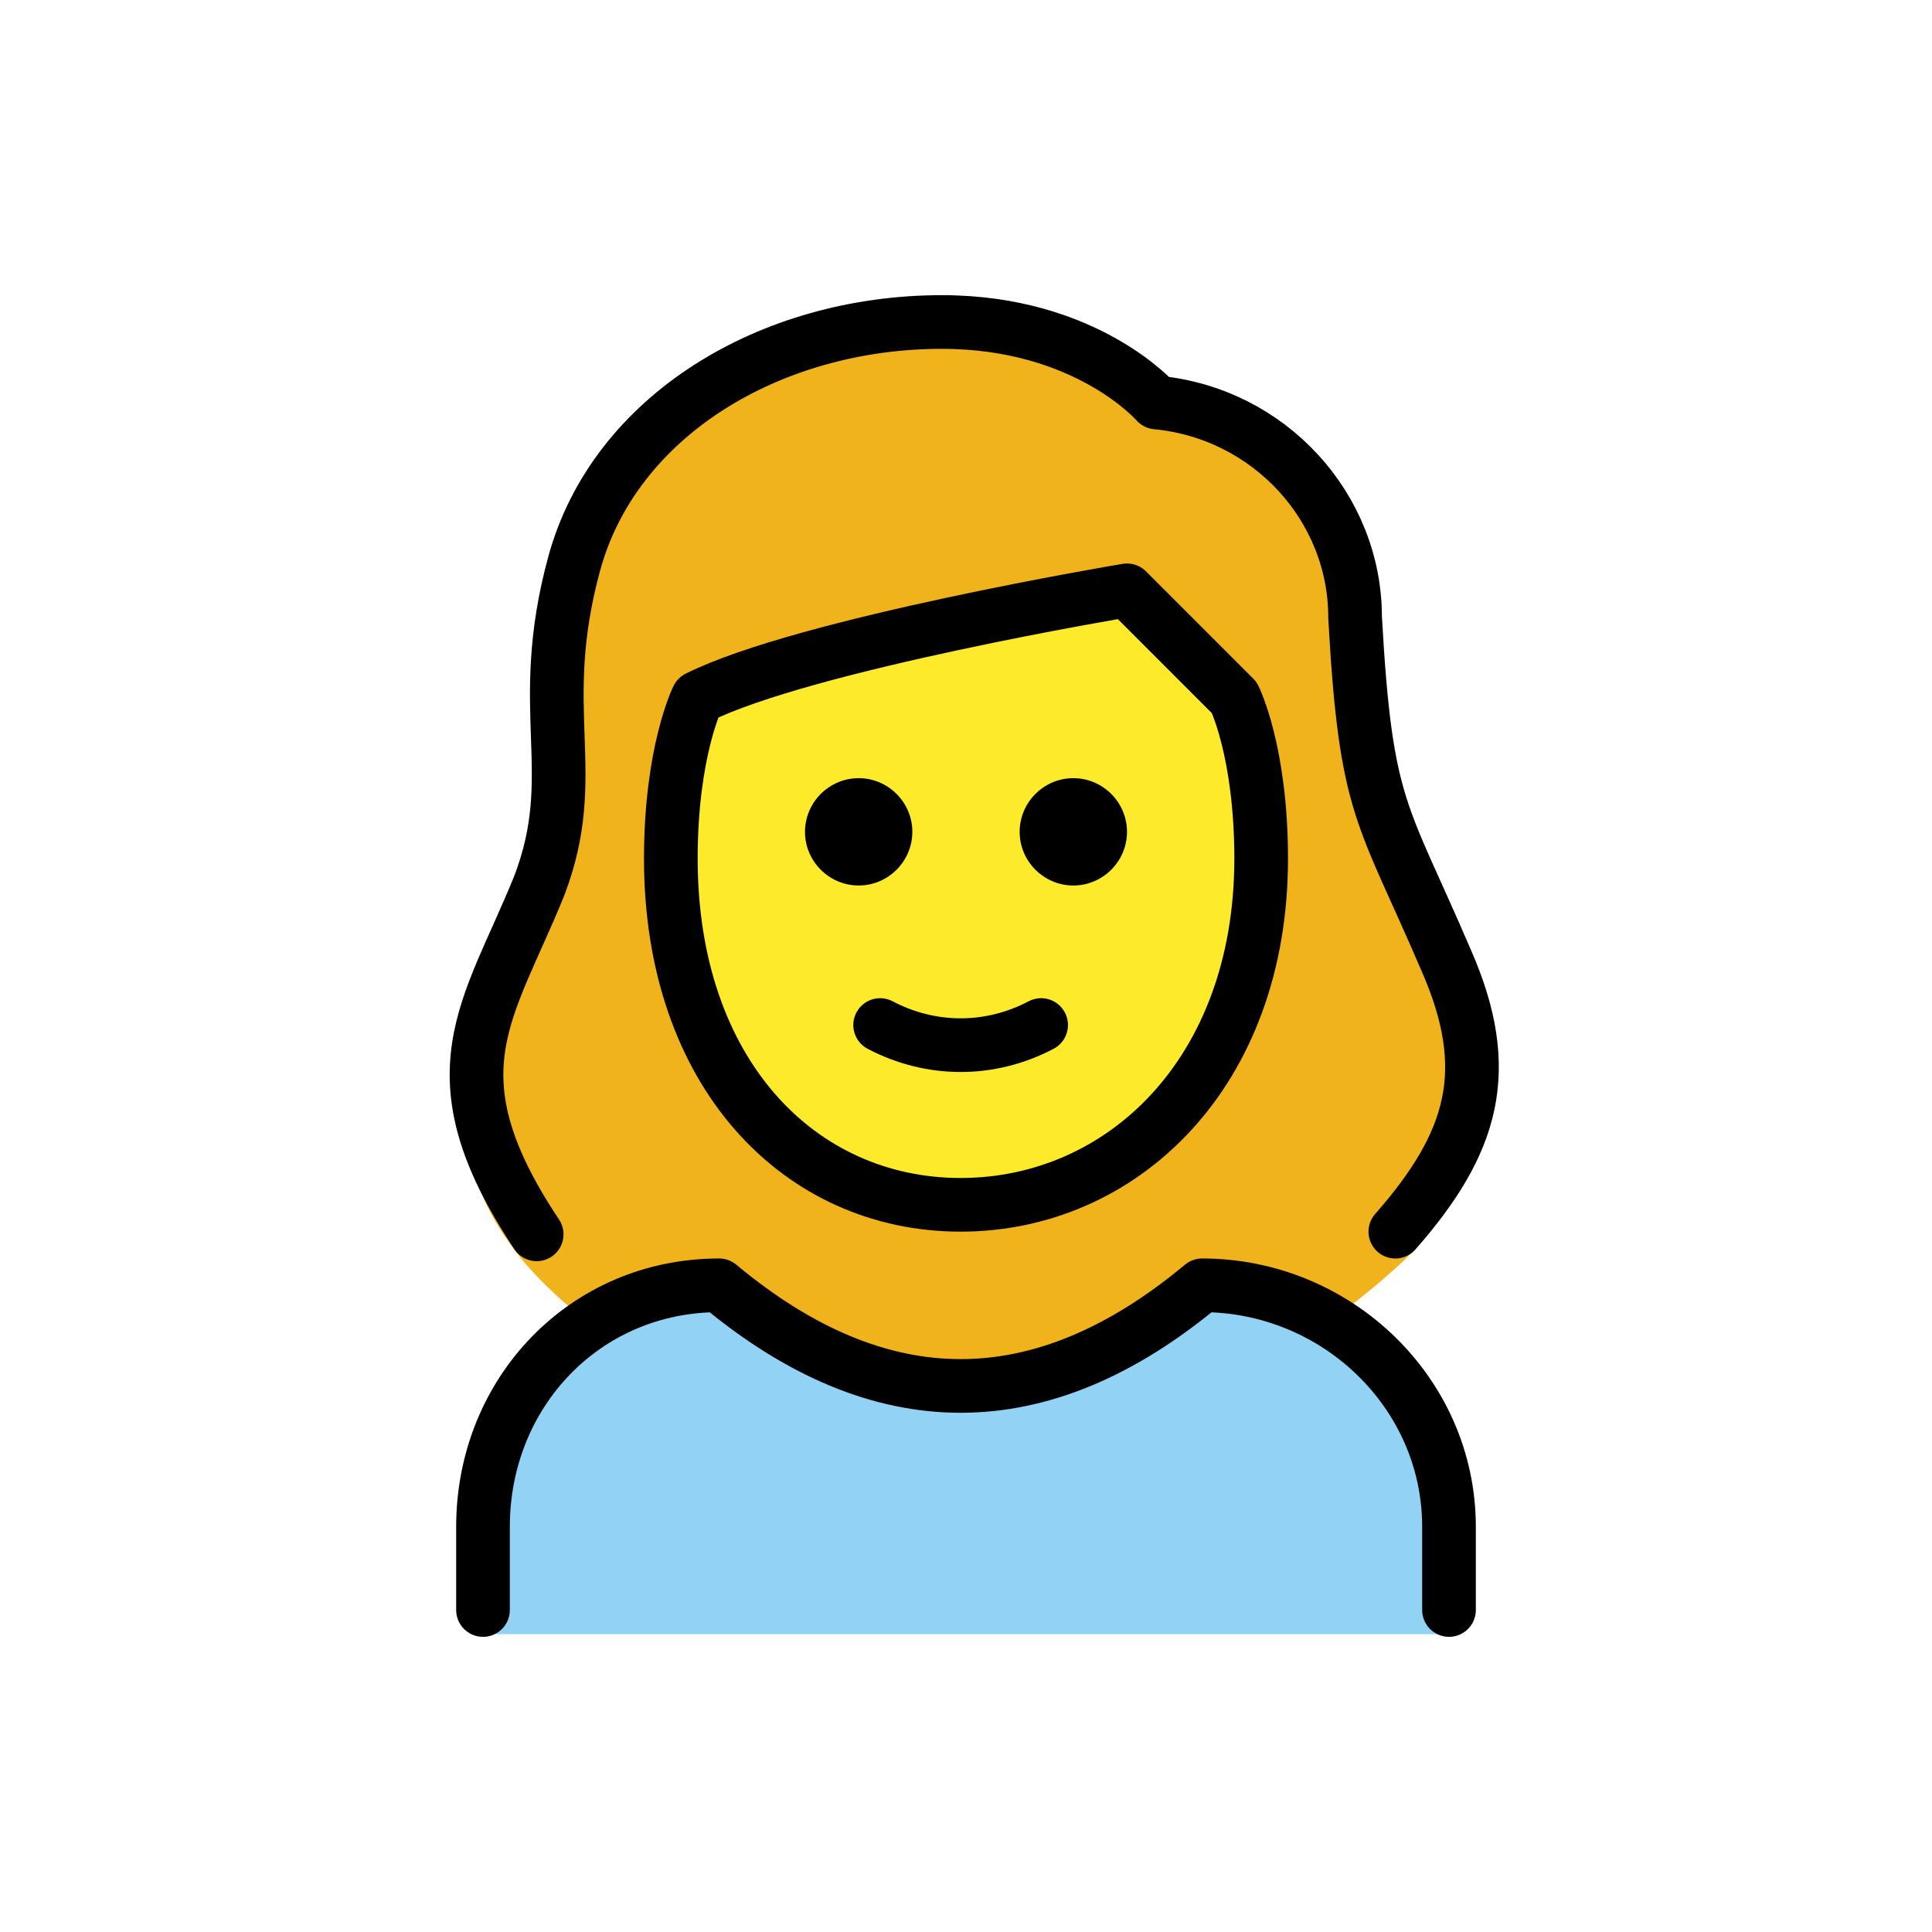 <?xml version="1.0" encoding="utf-8"?><!-- Скачано с сайта svg4.ru / Downloaded from svg4.ru -->
<svg width="800px" height="800px" viewBox="0 0 72 72" id="emoji" xmlns="http://www.w3.org/2000/svg">
  <g id="color">
    <path fill="#92D3F5" d="M18,60.9V57c0-5,3.8-9,8.8-9c6,5,12,5,18,0c5,0,9.2,4,9.2,9v3.9H18z"/>
  </g>
  <g id="hair">
    <path fill="#F1B31C" d="M22.1,49.4c1.4-0.9,3-1.4,4.7-1.4c6,5,12,5,18,0c1.7,0,3.3,0.5,4.7,1.3c1.2-0.9,2.3-1.8,3.1-2.6 c2.9-3.1,3.7-6.8,2-10.8c-2.4-5.7-3-5.6-3.4-12.8c0-4.2-3.2-7.7-7.4-8c0,0-2.6-3-8-3c-6.4,0-12.2,3.5-13.7,9 c-1.5,5.6,0.3,7.8-1.3,12C19,37.8,15,41.5,19.5,47C20.1,47.7,21,48.6,22.1,49.4z"/>
  </g>
  <g id="skin">
    <path fill="#FCEA2B" d="M25,32c0,8,4.8,12.9,10.8,12.9S47,40,47,32c0-4-1-6-1-6c-2-2-4-4-4-4s-12,2-16,4C26,26,25,28,25,32z"/>
  </g>
  <g id="skin-shadow"/>
  <g id="line">
    <path fill="none" stroke="#000000" stroke-linecap="round" stroke-linejoin="round" stroke-width="2" d="M18,60v-3.1 c0-5,3.8-9,8.8-9c6,5,12,5,18,0c5,0,9.2,4,9.2,9V60"/>
    <path d="M42,31c0,1.1-0.9,2-2,2s-2-0.9-2-2s0.9-2,2-2S42,29.9,42,31"/>
    <path d="M34,31c0,1.1-0.9,2-2,2s-2-0.9-2-2s0.9-2,2-2C33.1,29,34,29.9,34,31"/>
    <path fill="none" stroke="#000000" stroke-linejoin="round" stroke-width="2" d="M25,32c0,8,4.8,12.9,10.8,12.9S47,40,47,32 c0-4-1-6-1-6c-2-2-4-4-4-4s-12,2-16,4C26,26,25,28,25,32z"/>
    <path fill="none" stroke="#000000" stroke-linecap="round" stroke-linejoin="round" stroke-width="2" d="M32.8,38.2 c1.9,1,4.1,1,6,0"/>
    <path fill="none" stroke="#000000" stroke-linecap="round" stroke-linejoin="round" stroke-width="2" d="M20,46 c-4-6-1.8-8.3,0.1-13c1.6-4.2-0.2-6.5,1.3-12s7.3-9,13.7-9c5.4,0,8,3,8,3c4.2,0.4,7.4,3.9,7.4,8c0.4,7.2,1,7.2,3.4,12.8 c1.8,4.1,1,6.8-1.9,10.1"/>
  </g>
</svg>